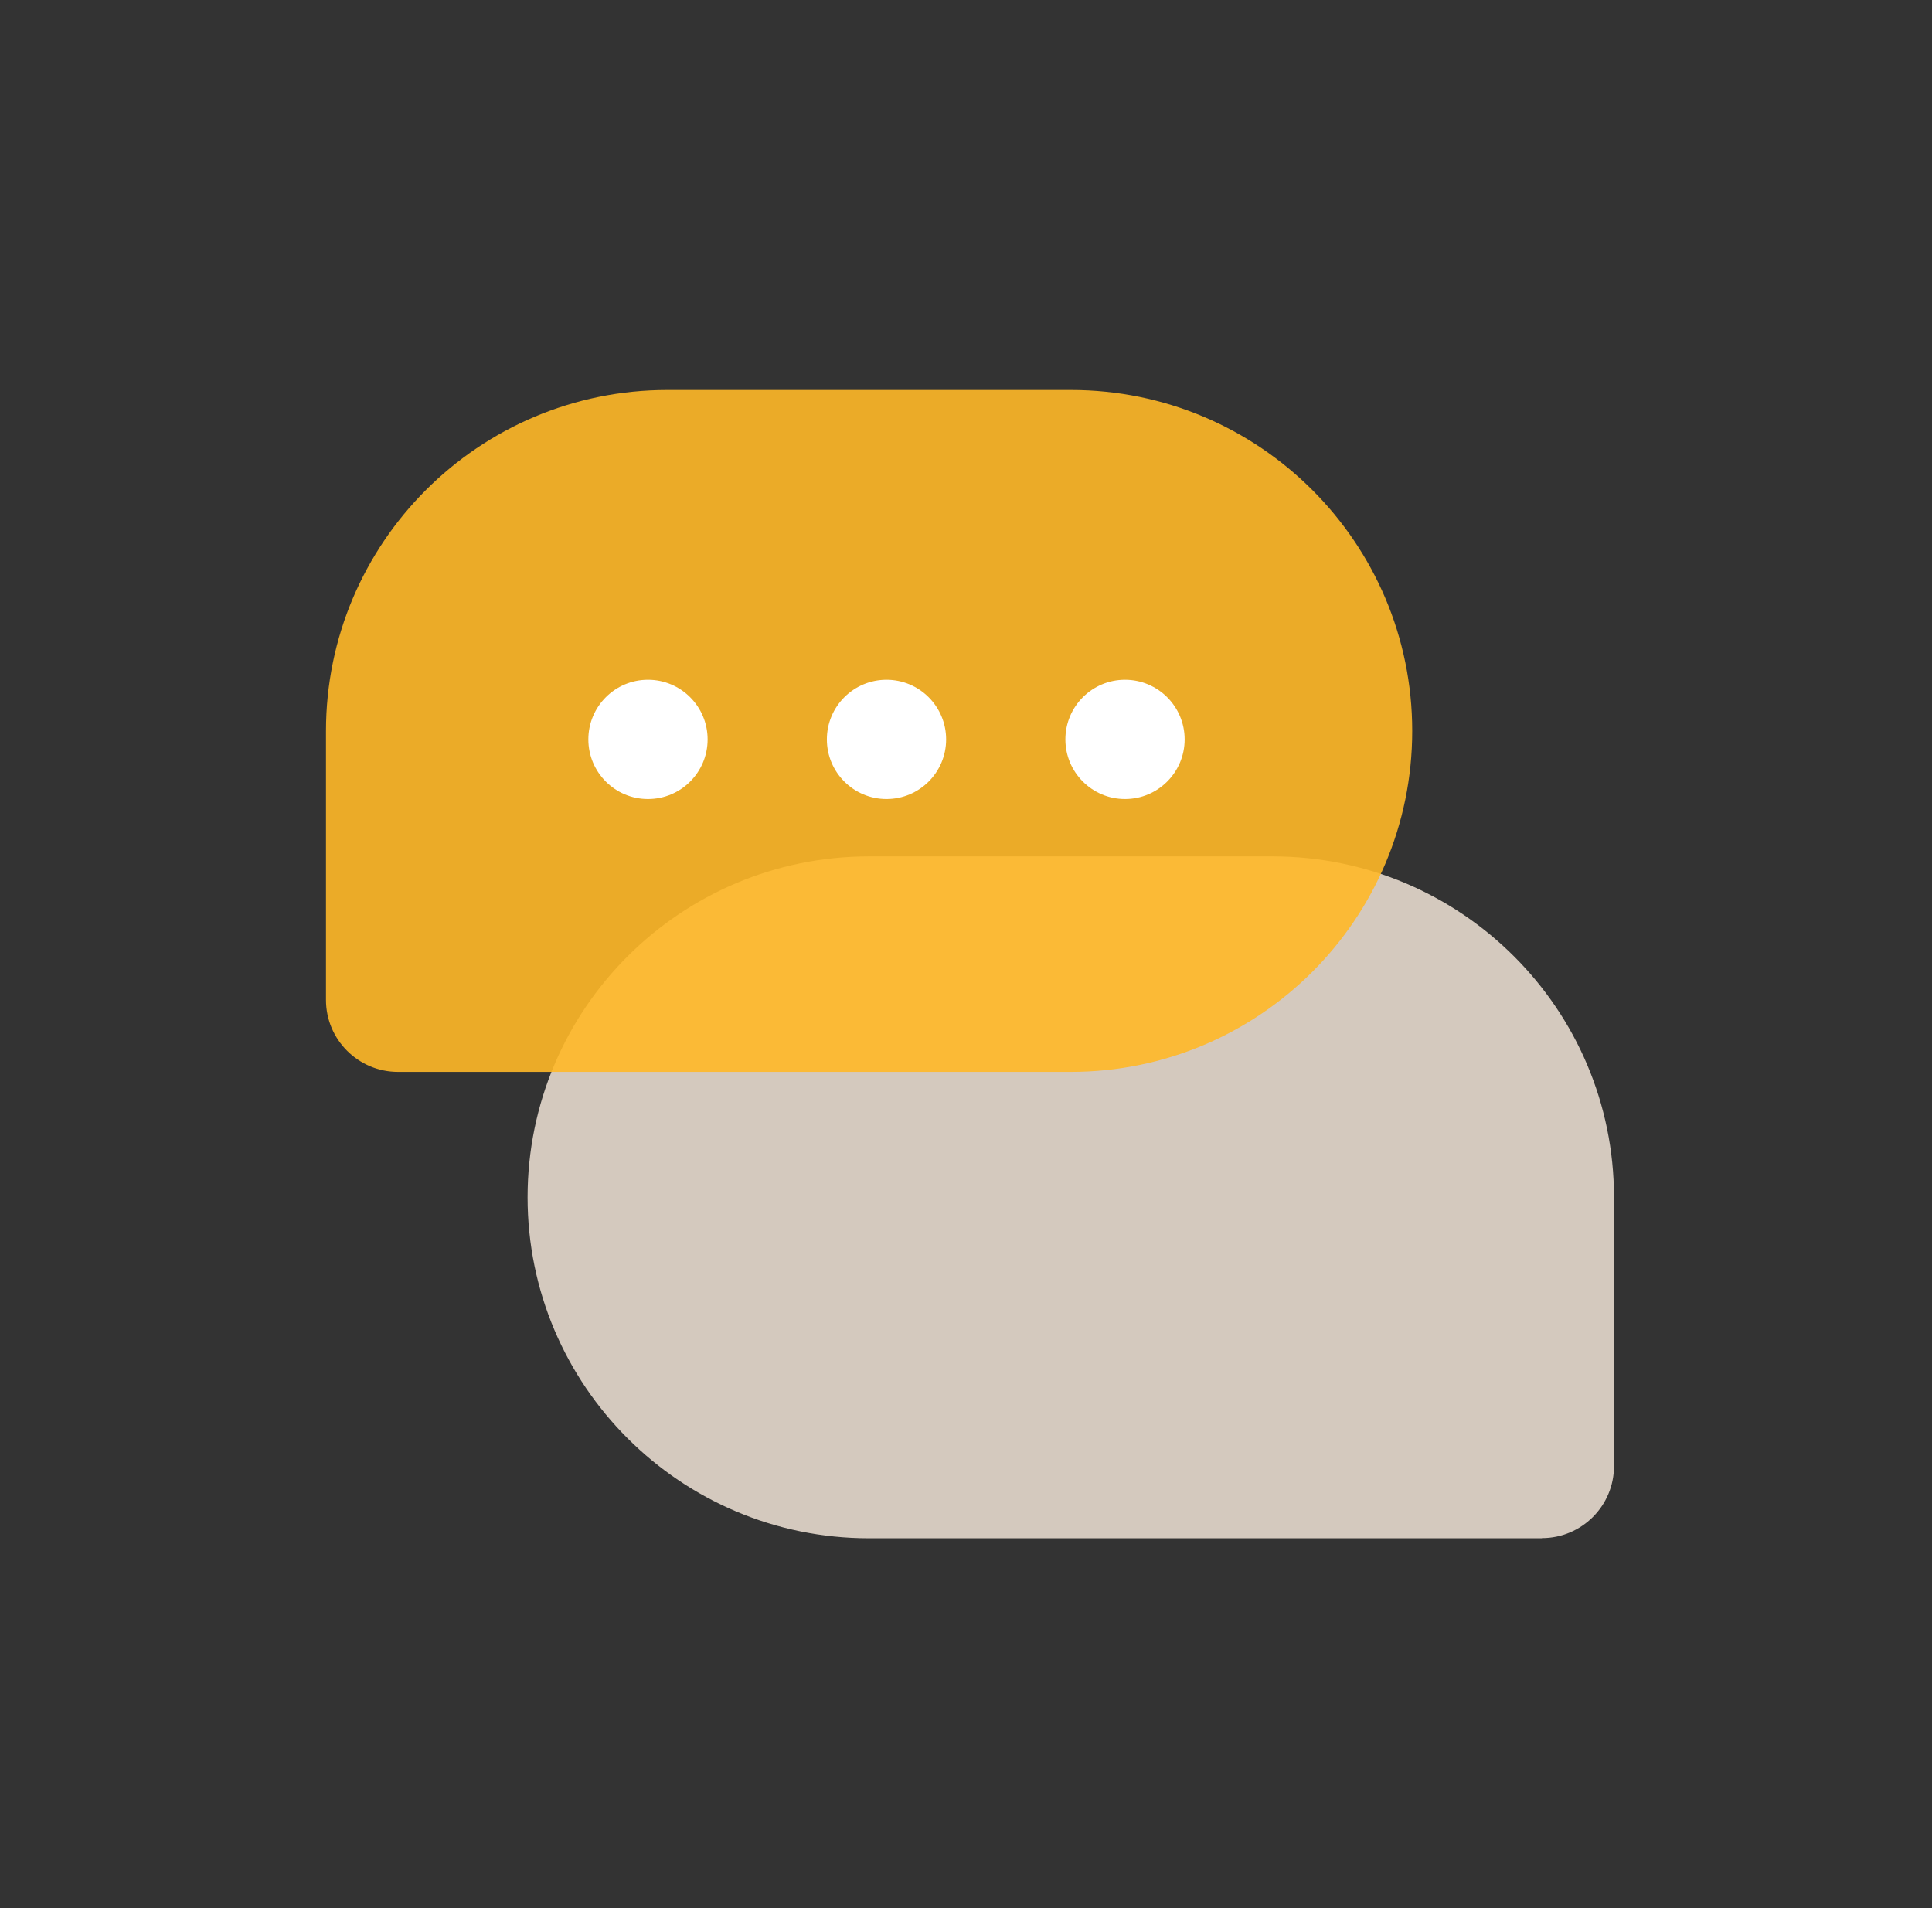 <svg width="81" height="80" viewBox="0 0 81 80" fill="none" xmlns="http://www.w3.org/2000/svg">
<rect x="0" y="0" width="81" height="80" fill="#333333" stroke="none"/>
<g clip-path="url(#clip0_320_2132)">
<path d="M64.64 64.494H36.434C28.532 64.494 22.119 58.089 22.119 50.199C22.119 42.308 28.532 35.904 36.434 35.904H53.352C61.254 35.904 67.667 42.308 67.667 50.199V61.471C67.667 63.134 66.312 64.487 64.647 64.487L64.64 64.494Z" fill="#D4C9BE"/>
<path d="M27.982 16.351H44.9C52.795 16.351 59.208 22.755 59.208 30.646C59.208 38.536 52.795 44.941 44.893 44.941H16.687C15.022 44.941 13.667 43.588 13.667 41.925V30.653C13.667 22.755 20.08 16.351 27.982 16.351Z" fill="#FFB827" fill-opacity="0.9"/>
<circle cx="27.167" cy="31" r="2.5" fill="white"/>
<circle cx="37.167" cy="31" r="2.5" fill="white"/>
<circle cx="47.167" cy="31" r="2.5" fill="white"/>
</g>
<defs>
<clipPath id="clip0_320_2132">
<rect width="54" height="49" fill="white" transform="translate(13.667 15.5)"/>
</clipPath>
</defs>
</svg>
